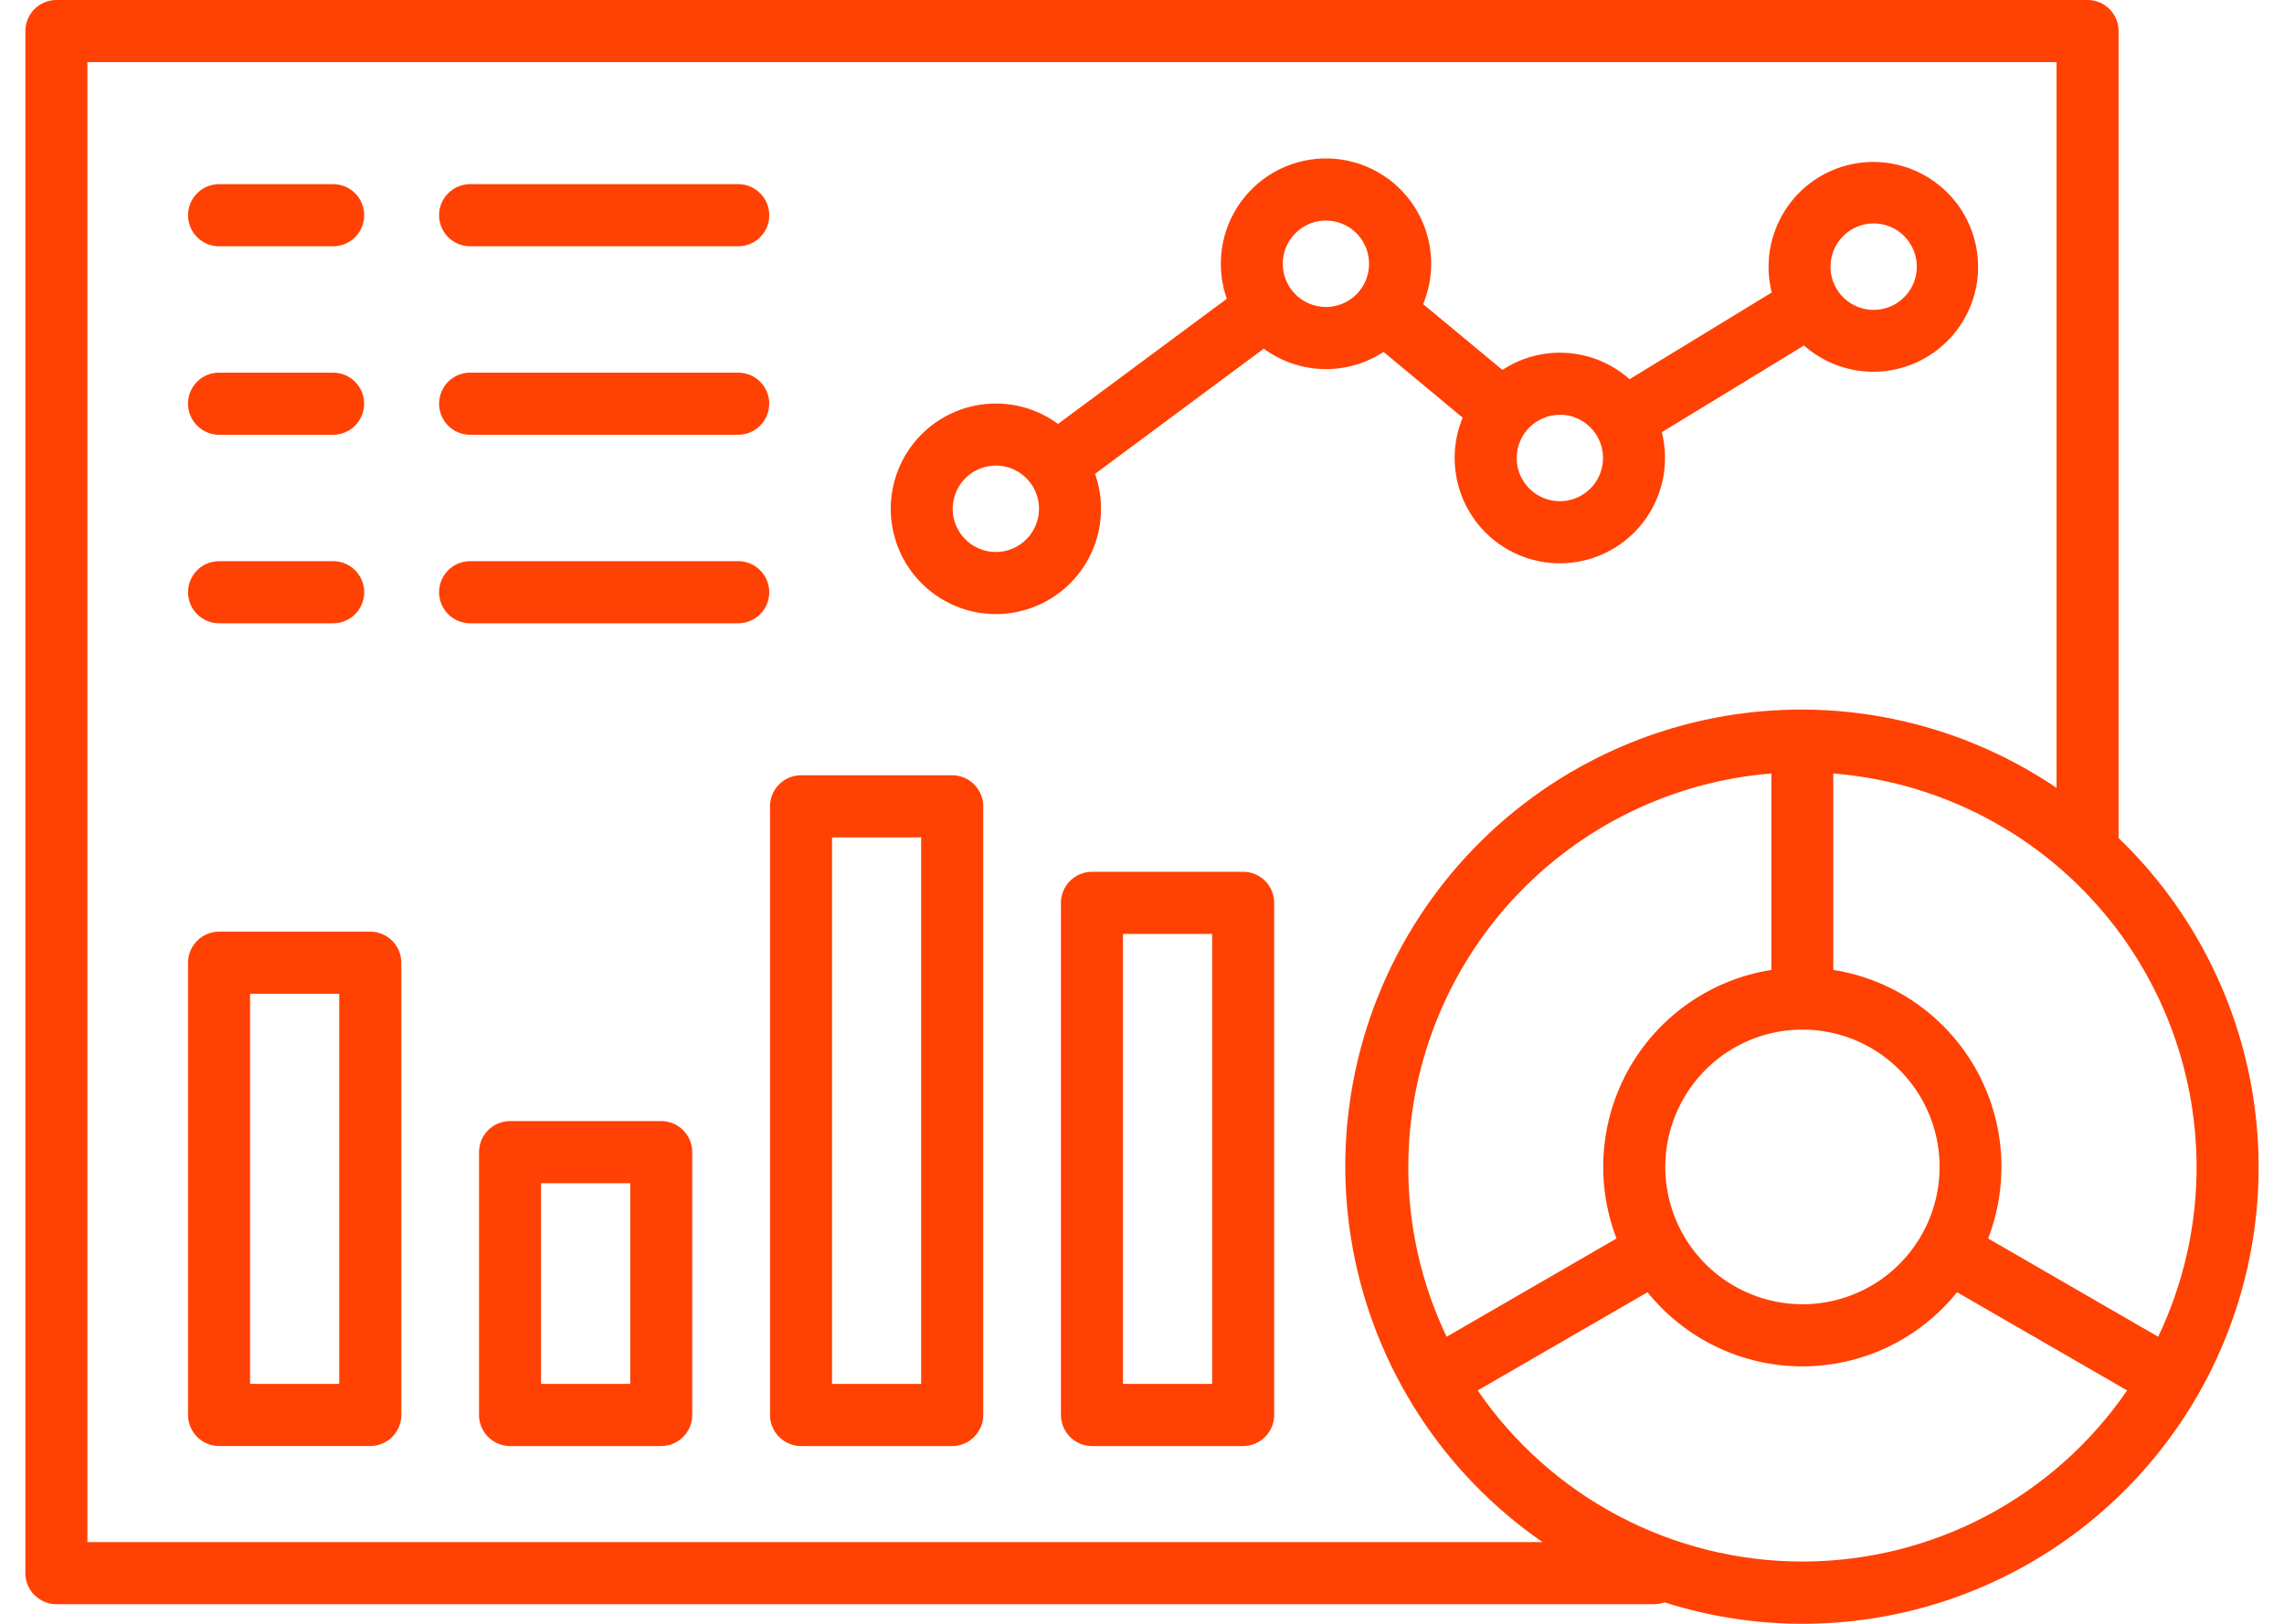 <svg width="45" height="32" viewBox="0 0 45 32" fill="none" xmlns="http://www.w3.org/2000/svg">
<path d="M7.296 18.36H4.316C4.154 18.36 3.998 18.425 3.884 18.54C3.769 18.654 3.705 18.81 3.705 18.972V27.884C3.705 28.046 3.769 28.202 3.884 28.317C3.998 28.431 4.154 28.496 4.316 28.496H7.296C7.376 28.496 7.455 28.48 7.529 28.449C7.604 28.419 7.671 28.374 7.728 28.317C7.784 28.26 7.829 28.192 7.86 28.118C7.891 28.044 7.907 27.964 7.907 27.884V18.972C7.907 18.81 7.842 18.654 7.728 18.54C7.613 18.425 7.458 18.36 7.296 18.36ZM6.684 27.272H4.927V19.584H6.684L6.684 27.272ZM13.028 22.093H10.049C9.887 22.093 9.731 22.158 9.617 22.273C9.502 22.387 9.438 22.543 9.438 22.706V27.884C9.438 28.047 9.502 28.203 9.617 28.317C9.731 28.432 9.887 28.497 10.049 28.497H13.028C13.19 28.497 13.345 28.432 13.46 28.317C13.574 28.203 13.639 28.047 13.639 27.884V22.707C13.639 22.626 13.623 22.547 13.593 22.472C13.562 22.398 13.517 22.33 13.46 22.273C13.404 22.216 13.336 22.171 13.262 22.14C13.188 22.109 13.108 22.093 13.028 22.093ZM12.417 27.272H10.66V23.317H12.417V27.272ZM18.76 15.278H15.782C15.62 15.278 15.464 15.343 15.35 15.458C15.235 15.572 15.171 15.728 15.171 15.89V27.884C15.171 28.047 15.235 28.203 15.35 28.317C15.464 28.432 15.62 28.497 15.782 28.497H18.76C18.922 28.497 19.078 28.432 19.192 28.317C19.307 28.203 19.372 28.047 19.372 27.884V15.89C19.372 15.728 19.307 15.572 19.192 15.458C19.078 15.343 18.922 15.278 18.76 15.278ZM18.149 27.272H16.393V16.503H18.149V27.272ZM24.493 17.18H21.514C21.352 17.18 21.197 17.245 21.082 17.36C20.968 17.474 20.903 17.63 20.903 17.792V27.884C20.903 28.047 20.968 28.203 21.082 28.317C21.197 28.432 21.352 28.497 21.514 28.497H24.493C24.655 28.497 24.811 28.432 24.925 28.317C25.04 28.203 25.104 28.047 25.104 27.884V17.792C25.104 17.712 25.088 17.632 25.058 17.558C25.027 17.484 24.982 17.416 24.925 17.359C24.869 17.302 24.801 17.258 24.727 17.227C24.653 17.196 24.573 17.18 24.493 17.18ZM23.882 27.272H22.125V18.404H23.882V27.272ZM3.705 4.241C3.705 4.079 3.769 3.923 3.884 3.809C3.998 3.694 4.154 3.629 4.316 3.629H6.565C6.727 3.629 6.882 3.694 6.997 3.809C7.111 3.923 7.176 4.079 7.176 4.241C7.176 4.404 7.111 4.559 6.997 4.674C6.882 4.789 6.727 4.853 6.565 4.853H4.316C4.236 4.853 4.156 4.838 4.082 4.807C4.008 4.776 3.941 4.731 3.884 4.674C3.827 4.617 3.782 4.55 3.751 4.476C3.721 4.401 3.705 4.322 3.705 4.241ZM15.156 4.241C15.156 4.322 15.141 4.401 15.11 4.476C15.079 4.55 15.034 4.617 14.977 4.674C14.921 4.731 14.853 4.776 14.779 4.807C14.705 4.838 14.626 4.853 14.545 4.853H9.262C9.1 4.853 8.944 4.789 8.83 4.674C8.715 4.559 8.651 4.404 8.651 4.241C8.651 4.079 8.715 3.923 8.83 3.809C8.944 3.694 9.1 3.629 9.262 3.629H14.545C14.707 3.629 14.863 3.694 14.977 3.809C15.092 3.923 15.156 4.079 15.156 4.241ZM28.818 8.231C28.713 8.483 28.66 8.753 28.66 9.026C28.66 9.32 28.722 9.611 28.843 9.879C28.964 10.147 29.14 10.387 29.36 10.581C29.581 10.776 29.84 10.922 30.12 11.009C30.401 11.095 30.697 11.122 30.988 11.085C31.28 11.049 31.56 10.951 31.811 10.798C32.062 10.645 32.277 10.44 32.443 10.197C32.609 9.954 32.721 9.679 32.773 9.389C32.824 9.1 32.813 8.803 32.742 8.517L35.543 6.809C35.913 7.136 36.388 7.319 36.882 7.326C37.376 7.332 37.856 7.161 38.234 6.843C38.613 6.526 38.865 6.083 38.946 5.595C39.026 5.106 38.928 4.606 38.672 4.183C38.415 3.761 38.015 3.445 37.545 3.292C37.075 3.14 36.566 3.161 36.111 3.352C35.655 3.543 35.283 3.892 35.063 4.334C34.842 4.777 34.787 5.284 34.907 5.764L32.106 7.473C31.767 7.171 31.337 6.989 30.885 6.956C30.432 6.923 29.98 7.04 29.601 7.29L28.039 5.993C28.168 5.682 28.22 5.345 28.189 5.009C28.159 4.674 28.047 4.351 27.864 4.069C27.681 3.786 27.433 3.552 27.14 3.388C26.846 3.223 26.518 3.132 26.182 3.123C25.846 3.114 25.512 3.187 25.211 3.335C24.909 3.484 24.648 3.704 24.45 3.976C24.252 4.248 24.123 4.564 24.075 4.897C24.026 5.231 24.059 5.571 24.171 5.888L20.846 8.354C20.447 8.061 19.955 7.92 19.461 7.959C18.966 7.997 18.502 8.212 18.152 8.564C17.803 8.916 17.591 9.382 17.555 9.878C17.52 10.373 17.662 10.865 17.958 11.264C18.253 11.662 18.682 11.942 19.165 12.051C19.649 12.16 20.156 12.092 20.594 11.859C21.031 11.626 21.371 11.243 21.551 10.781C21.731 10.318 21.74 9.806 21.575 9.338L24.899 6.871C25.239 7.121 25.647 7.262 26.069 7.273C26.491 7.285 26.906 7.167 27.259 6.935L28.818 8.231ZM36.915 4.403C37.083 4.403 37.247 4.453 37.387 4.546C37.527 4.64 37.636 4.773 37.701 4.929C37.765 5.084 37.782 5.256 37.749 5.421C37.717 5.586 37.636 5.738 37.517 5.857C37.398 5.976 37.246 6.058 37.081 6.09C36.916 6.123 36.745 6.107 36.59 6.042C36.434 5.978 36.301 5.868 36.208 5.728C36.114 5.588 36.065 5.423 36.065 5.255C36.065 5.029 36.154 4.813 36.314 4.653C36.473 4.493 36.689 4.403 36.915 4.403ZM30.732 8.173C30.9 8.173 31.065 8.223 31.205 8.316C31.345 8.41 31.454 8.543 31.518 8.699C31.583 8.854 31.6 9.025 31.567 9.191C31.534 9.356 31.454 9.508 31.335 9.627C31.216 9.746 31.064 9.828 30.899 9.861C30.735 9.894 30.563 9.877 30.408 9.813C30.253 9.748 30.119 9.639 30.026 9.499C29.932 9.359 29.882 9.195 29.882 9.026C29.882 8.8 29.972 8.584 30.131 8.424C30.291 8.265 30.507 8.175 30.732 8.175V8.173ZM19.621 10.878C19.453 10.878 19.288 10.828 19.149 10.735C19.009 10.641 18.9 10.508 18.835 10.353C18.771 10.197 18.754 10.026 18.787 9.861C18.82 9.696 18.9 9.544 19.019 9.425C19.138 9.306 19.289 9.225 19.454 9.192C19.619 9.159 19.79 9.175 19.945 9.239C20.101 9.304 20.233 9.413 20.327 9.552C20.421 9.692 20.471 9.857 20.471 10.025C20.471 10.251 20.382 10.468 20.222 10.628C20.063 10.788 19.846 10.878 19.621 10.878ZM25.273 5.198C25.273 5.03 25.323 4.865 25.417 4.725C25.51 4.585 25.643 4.476 25.798 4.411C25.953 4.347 26.124 4.33 26.289 4.363C26.454 4.396 26.606 4.477 26.725 4.596C26.843 4.715 26.924 4.867 26.957 5.032C26.99 5.197 26.973 5.368 26.909 5.524C26.845 5.68 26.736 5.813 26.596 5.906C26.456 6 26.292 6.05 26.123 6.05C25.898 6.049 25.682 5.96 25.523 5.8C25.363 5.641 25.274 5.424 25.273 5.199V5.198ZM41.741 16.515V0.612C41.741 0.45 41.677 0.294 41.562 0.179C41.448 0.064 41.292 3.13718e-06 41.13 3.13718e-06H1.113C1.032 -0 0.953 0.015 0.878 0.046C0.804 0.077 0.736 0.122 0.679 0.179C0.622 0.235 0.577 0.303 0.547 0.377C0.516 0.452 0.5 0.532 0.5 0.612V31.002C0.5 31.164 0.564 31.32 0.679 31.434C0.794 31.549 0.949 31.614 1.111 31.614H32.59C32.66 31.613 32.73 31.601 32.795 31.577C34.728 32.193 36.812 32.135 38.708 31.413C40.604 30.691 42.2 29.348 43.237 27.603C44.274 25.857 44.691 23.811 44.419 21.798C44.148 19.785 43.204 17.923 41.741 16.515ZM43.278 22.996C43.279 24.154 43.02 25.298 42.521 26.343L39.171 24.407C39.381 23.86 39.467 23.273 39.421 22.689C39.376 22.105 39.2 21.538 38.908 21.03C38.615 20.523 38.213 20.087 37.731 19.756C37.249 19.424 36.698 19.205 36.12 19.114V15.243C38.068 15.398 39.886 16.282 41.212 17.719C42.538 19.155 43.276 21.04 43.278 22.996ZM27.747 22.996C27.749 21.04 28.486 19.157 29.811 17.72C31.137 16.284 32.953 15.399 34.9 15.243V19.114C34.322 19.205 33.772 19.424 33.289 19.756C32.807 20.087 32.405 20.523 32.112 21.03C31.82 21.538 31.644 22.105 31.599 22.689C31.553 23.273 31.639 23.86 31.849 24.407L28.502 26.343C28.003 25.298 27.745 24.154 27.746 22.996H27.747ZM32.81 22.996C32.81 22.461 32.969 21.938 33.266 21.493C33.563 21.048 33.985 20.701 34.478 20.496C34.972 20.291 35.516 20.238 36.04 20.342C36.564 20.446 37.045 20.704 37.423 21.083C37.801 21.461 38.058 21.943 38.163 22.468C38.267 22.993 38.213 23.537 38.009 24.032C37.804 24.526 37.458 24.949 37.014 25.247C36.569 25.544 36.047 25.703 35.513 25.703C34.796 25.702 34.109 25.417 33.602 24.91C33.095 24.402 32.81 23.714 32.809 22.996H32.81ZM1.722 30.39V1.224H40.519V15.526C38.551 14.194 36.136 13.697 33.803 14.143C31.47 14.59 29.408 15.944 28.069 17.909C26.73 19.874 26.222 22.29 26.657 24.629C27.093 26.968 28.435 29.039 30.391 30.39H1.722ZM35.51 30.773C34.25 30.773 33.01 30.466 31.896 29.878C30.782 29.291 29.827 28.441 29.114 27.401L32.46 25.466C32.828 25.922 33.292 26.29 33.82 26.543C34.347 26.796 34.925 26.927 35.51 26.927C36.094 26.927 36.672 26.796 37.2 26.543C37.727 26.29 38.192 25.922 38.559 25.466L41.909 27.401C41.196 28.441 40.24 29.291 39.126 29.879C38.011 30.466 36.771 30.773 35.511 30.773H35.51ZM3.704 7.956C3.704 7.794 3.768 7.638 3.882 7.523C3.997 7.408 4.152 7.344 4.314 7.344H6.563C6.725 7.344 6.881 7.408 6.995 7.523C7.11 7.638 7.174 7.793 7.174 7.956C7.174 8.118 7.11 8.274 6.995 8.389C6.881 8.503 6.725 8.568 6.563 8.568H4.314C4.153 8.567 3.998 8.503 3.884 8.388C3.769 8.273 3.705 8.118 3.705 7.956L3.704 7.956ZM15.155 7.956C15.155 8.118 15.09 8.274 14.976 8.389C14.861 8.503 14.706 8.568 14.544 8.568H9.262C9.1 8.568 8.944 8.503 8.83 8.389C8.715 8.274 8.651 8.118 8.651 7.956C8.651 7.793 8.715 7.638 8.83 7.523C8.944 7.408 9.1 7.344 9.262 7.344H14.545C14.626 7.344 14.705 7.36 14.779 7.39C14.853 7.421 14.921 7.466 14.977 7.523C15.034 7.58 15.079 7.648 15.11 7.722C15.141 7.796 15.156 7.876 15.156 7.956L15.155 7.956ZM3.705 11.671C3.705 11.508 3.769 11.353 3.884 11.238C3.998 11.123 4.154 11.059 4.316 11.059H6.565C6.727 11.059 6.882 11.123 6.997 11.238C7.111 11.353 7.176 11.508 7.176 11.671C7.176 11.833 7.111 11.989 6.997 12.104C6.882 12.218 6.727 12.283 6.565 12.283H4.316C4.236 12.283 4.156 12.267 4.082 12.236C4.008 12.206 3.941 12.16 3.884 12.104C3.827 12.047 3.782 11.979 3.751 11.905C3.721 11.831 3.705 11.751 3.705 11.671ZM15.156 11.671C15.156 11.751 15.141 11.831 15.11 11.905C15.079 11.979 15.034 12.047 14.977 12.104C14.921 12.161 14.853 12.206 14.779 12.236C14.705 12.267 14.626 12.283 14.545 12.283H9.262C9.1 12.283 8.944 12.218 8.83 12.104C8.715 11.989 8.651 11.833 8.651 11.671C8.651 11.508 8.715 11.353 8.83 11.238C8.944 11.123 9.1 11.059 9.262 11.059H14.545C14.707 11.059 14.863 11.123 14.977 11.238C15.092 11.353 15.156 11.508 15.156 11.671Z" fill="#FF4103"/>
</svg>
